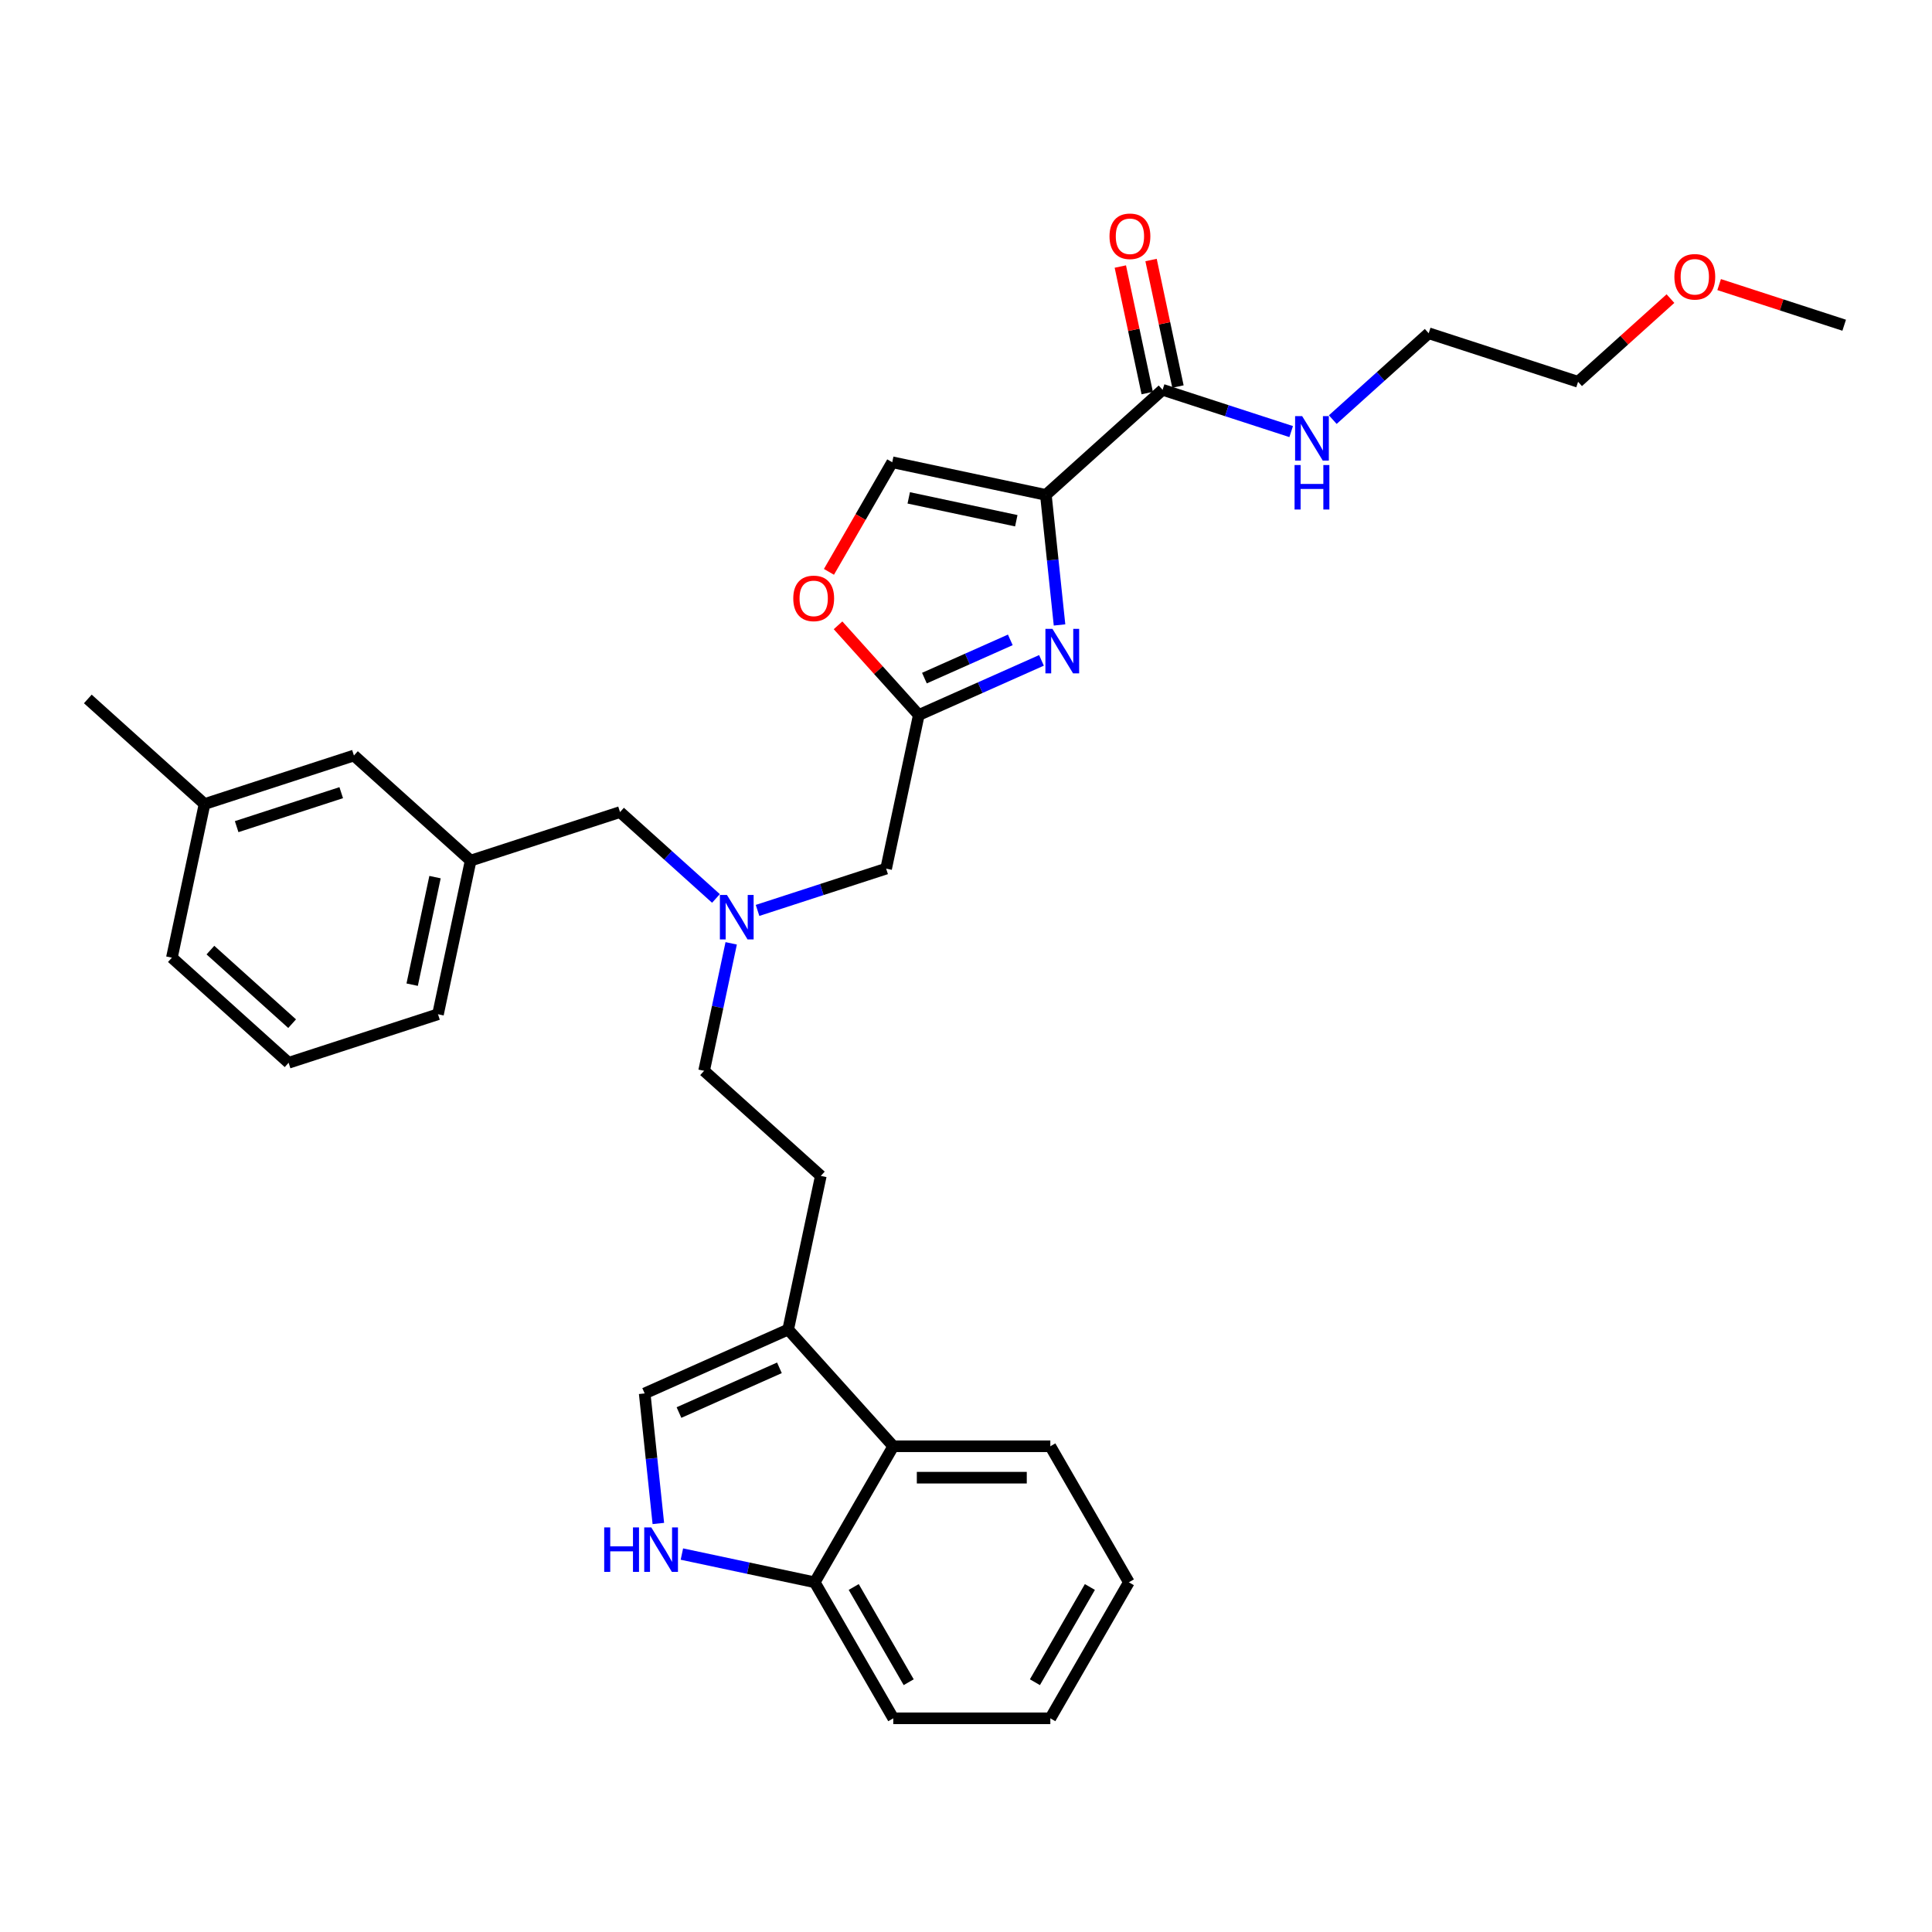 <?xml version='1.0' encoding='iso-8859-1'?>
<svg version='1.1' baseProfile='full'
              xmlns='http://www.w3.org/2000/svg'
                      xmlns:rdkit='http://www.rdkit.org/xml'
                      xmlns:xlink='http://www.w3.org/1999/xlink'
                  xml:space='preserve'
width='1000px' height='1000px' viewBox='0 0 1000 1000'>
<!-- END OF HEADER -->
<rect style='opacity:1.0;fill:#FFFFFF;stroke:none' width='1000' height='1000' x='0' y='0'> </rect>
<path class='bond-0' d='M 864.625,154.556 L 840.717,176.083' style='fill:none;fill-rule:evenodd;stroke:#FF0000;stroke-width:6px;stroke-linecap:butt;stroke-linejoin:miter;stroke-opacity:1' />
<path class='bond-0' d='M 840.717,176.083 L 816.809,197.609' style='fill:none;fill-rule:evenodd;stroke:#000000;stroke-width:6px;stroke-linecap:butt;stroke-linejoin:miter;stroke-opacity:1' />
<path class='bond-1' d='M 889.827,147.304 L 922.186,157.819' style='fill:none;fill-rule:evenodd;stroke:#FF0000;stroke-width:6px;stroke-linecap:butt;stroke-linejoin:miter;stroke-opacity:1' />
<path class='bond-1' d='M 922.186,157.819 L 954.545,168.333' style='fill:none;fill-rule:evenodd;stroke:#000000;stroke-width:6px;stroke-linecap:butt;stroke-linejoin:miter;stroke-opacity:1' />
<path class='bond-2' d='M 609.706,200.073 L 602.746,167.328' style='fill:none;fill-rule:evenodd;stroke:#000000;stroke-width:6px;stroke-linecap:butt;stroke-linejoin:miter;stroke-opacity:1' />
<path class='bond-2' d='M 602.746,167.328 L 595.786,134.583' style='fill:none;fill-rule:evenodd;stroke:#FF0000;stroke-width:6px;stroke-linecap:butt;stroke-linejoin:miter;stroke-opacity:1' />
<path class='bond-2' d='M 593.802,203.454 L 586.842,170.709' style='fill:none;fill-rule:evenodd;stroke:#000000;stroke-width:6px;stroke-linecap:butt;stroke-linejoin:miter;stroke-opacity:1' />
<path class='bond-2' d='M 586.842,170.709 L 579.881,137.964' style='fill:none;fill-rule:evenodd;stroke:#FF0000;stroke-width:6px;stroke-linecap:butt;stroke-linejoin:miter;stroke-opacity:1' />
<path class='bond-3' d='M 601.754,201.763 L 635.032,212.576' style='fill:none;fill-rule:evenodd;stroke:#000000;stroke-width:6px;stroke-linecap:butt;stroke-linejoin:miter;stroke-opacity:1' />
<path class='bond-3' d='M 635.032,212.576 L 668.309,223.389' style='fill:none;fill-rule:evenodd;stroke:#0000FF;stroke-width:6px;stroke-linecap:butt;stroke-linejoin:miter;stroke-opacity:1' />
<path class='bond-4' d='M 601.754,201.763 L 541.337,256.163' style='fill:none;fill-rule:evenodd;stroke:#000000;stroke-width:6px;stroke-linecap:butt;stroke-linejoin:miter;stroke-opacity:1' />
<path class='bond-5' d='M 689.837,217.194 L 714.664,194.84' style='fill:none;fill-rule:evenodd;stroke:#0000FF;stroke-width:6px;stroke-linecap:butt;stroke-linejoin:miter;stroke-opacity:1' />
<path class='bond-5' d='M 714.664,194.84 L 739.49,172.487' style='fill:none;fill-rule:evenodd;stroke:#000000;stroke-width:6px;stroke-linecap:butt;stroke-linejoin:miter;stroke-opacity:1' />
<path class='bond-6' d='M 739.49,172.487 L 816.809,197.609' style='fill:none;fill-rule:evenodd;stroke:#000000;stroke-width:6px;stroke-linecap:butt;stroke-linejoin:miter;stroke-opacity:1' />
<path class='bond-7' d='M 392.107,471.23 L 425.385,460.418' style='fill:none;fill-rule:evenodd;stroke:#0000FF;stroke-width:6px;stroke-linecap:butt;stroke-linejoin:miter;stroke-opacity:1' />
<path class='bond-7' d='M 425.385,460.418 L 458.663,449.605' style='fill:none;fill-rule:evenodd;stroke:#000000;stroke-width:6px;stroke-linecap:butt;stroke-linejoin:miter;stroke-opacity:1' />
<path class='bond-8' d='M 370.579,465.036 L 345.753,442.682' style='fill:none;fill-rule:evenodd;stroke:#0000FF;stroke-width:6px;stroke-linecap:butt;stroke-linejoin:miter;stroke-opacity:1' />
<path class='bond-8' d='M 345.753,442.682 L 320.927,420.328' style='fill:none;fill-rule:evenodd;stroke:#000000;stroke-width:6px;stroke-linecap:butt;stroke-linejoin:miter;stroke-opacity:1' />
<path class='bond-9' d='M 378.464,488.272 L 371.452,521.261' style='fill:none;fill-rule:evenodd;stroke:#0000FF;stroke-width:6px;stroke-linecap:butt;stroke-linejoin:miter;stroke-opacity:1' />
<path class='bond-9' d='M 371.452,521.261 L 364.44,554.249' style='fill:none;fill-rule:evenodd;stroke:#000000;stroke-width:6px;stroke-linecap:butt;stroke-linejoin:miter;stroke-opacity:1' />
<path class='bond-10' d='M 458.663,449.605 L 475.566,370.083' style='fill:none;fill-rule:evenodd;stroke:#000000;stroke-width:6px;stroke-linecap:butt;stroke-linejoin:miter;stroke-opacity:1' />
<path class='bond-11' d='M 320.927,420.328 L 243.607,445.451' style='fill:none;fill-rule:evenodd;stroke:#000000;stroke-width:6px;stroke-linecap:butt;stroke-linejoin:miter;stroke-opacity:1' />
<path class='bond-12' d='M 548.412,323.472 L 544.875,289.817' style='fill:none;fill-rule:evenodd;stroke:#0000FF;stroke-width:6px;stroke-linecap:butt;stroke-linejoin:miter;stroke-opacity:1' />
<path class='bond-12' d='M 544.875,289.817 L 541.337,256.163' style='fill:none;fill-rule:evenodd;stroke:#000000;stroke-width:6px;stroke-linecap:butt;stroke-linejoin:miter;stroke-opacity:1' />
<path class='bond-13' d='M 539.071,341.808 L 507.318,355.946' style='fill:none;fill-rule:evenodd;stroke:#0000FF;stroke-width:6px;stroke-linecap:butt;stroke-linejoin:miter;stroke-opacity:1' />
<path class='bond-13' d='M 507.318,355.946 L 475.566,370.083' style='fill:none;fill-rule:evenodd;stroke:#000000;stroke-width:6px;stroke-linecap:butt;stroke-linejoin:miter;stroke-opacity:1' />
<path class='bond-13' d='M 522.932,331.196 L 500.705,341.092' style='fill:none;fill-rule:evenodd;stroke:#0000FF;stroke-width:6px;stroke-linecap:butt;stroke-linejoin:miter;stroke-opacity:1' />
<path class='bond-13' d='M 500.705,341.092 L 478.478,350.988' style='fill:none;fill-rule:evenodd;stroke:#000000;stroke-width:6px;stroke-linecap:butt;stroke-linejoin:miter;stroke-opacity:1' />
<path class='bond-14' d='M 541.337,256.163 L 461.815,239.26' style='fill:none;fill-rule:evenodd;stroke:#000000;stroke-width:6px;stroke-linecap:butt;stroke-linejoin:miter;stroke-opacity:1' />
<path class='bond-14' d='M 526.029,269.532 L 470.363,257.7' style='fill:none;fill-rule:evenodd;stroke:#000000;stroke-width:6px;stroke-linecap:butt;stroke-linejoin:miter;stroke-opacity:1' />
<path class='bond-15' d='M 461.815,239.26 L 445.438,267.626' style='fill:none;fill-rule:evenodd;stroke:#000000;stroke-width:6px;stroke-linecap:butt;stroke-linejoin:miter;stroke-opacity:1' />
<path class='bond-15' d='M 445.438,267.626 L 429.061,295.992' style='fill:none;fill-rule:evenodd;stroke:#FF0000;stroke-width:6px;stroke-linecap:butt;stroke-linejoin:miter;stroke-opacity:1' />
<path class='bond-16' d='M 243.607,445.451 L 226.704,524.973' style='fill:none;fill-rule:evenodd;stroke:#000000;stroke-width:6px;stroke-linecap:butt;stroke-linejoin:miter;stroke-opacity:1' />
<path class='bond-16' d='M 225.167,453.999 L 213.335,509.664' style='fill:none;fill-rule:evenodd;stroke:#000000;stroke-width:6px;stroke-linecap:butt;stroke-linejoin:miter;stroke-opacity:1' />
<path class='bond-17' d='M 243.607,445.451 L 183.191,391.052' style='fill:none;fill-rule:evenodd;stroke:#000000;stroke-width:6px;stroke-linecap:butt;stroke-linejoin:miter;stroke-opacity:1' />
<path class='bond-18' d='M 226.704,524.973 L 149.385,550.095' style='fill:none;fill-rule:evenodd;stroke:#000000;stroke-width:6px;stroke-linecap:butt;stroke-linejoin:miter;stroke-opacity:1' />
<path class='bond-19' d='M 584.301,818.994 L 543.652,889.4' style='fill:none;fill-rule:evenodd;stroke:#000000;stroke-width:6px;stroke-linecap:butt;stroke-linejoin:miter;stroke-opacity:1' />
<path class='bond-19' d='M 564.122,821.425 L 535.668,870.71' style='fill:none;fill-rule:evenodd;stroke:#000000;stroke-width:6px;stroke-linecap:butt;stroke-linejoin:miter;stroke-opacity:1' />
<path class='bond-20' d='M 584.301,818.994 L 543.652,748.587' style='fill:none;fill-rule:evenodd;stroke:#000000;stroke-width:6px;stroke-linecap:butt;stroke-linejoin:miter;stroke-opacity:1' />
<path class='bond-21' d='M 543.652,889.4 L 462.353,889.4' style='fill:none;fill-rule:evenodd;stroke:#000000;stroke-width:6px;stroke-linecap:butt;stroke-linejoin:miter;stroke-opacity:1' />
<path class='bond-22' d='M 462.353,889.4 L 421.704,818.994' style='fill:none;fill-rule:evenodd;stroke:#000000;stroke-width:6px;stroke-linecap:butt;stroke-linejoin:miter;stroke-opacity:1' />
<path class='bond-22' d='M 470.337,870.71 L 441.883,821.425' style='fill:none;fill-rule:evenodd;stroke:#000000;stroke-width:6px;stroke-linecap:butt;stroke-linejoin:miter;stroke-opacity:1' />
<path class='bond-23' d='M 543.652,748.587 L 462.353,748.587' style='fill:none;fill-rule:evenodd;stroke:#000000;stroke-width:6px;stroke-linecap:butt;stroke-linejoin:miter;stroke-opacity:1' />
<path class='bond-23' d='M 531.457,764.847 L 474.548,764.847' style='fill:none;fill-rule:evenodd;stroke:#000000;stroke-width:6px;stroke-linecap:butt;stroke-linejoin:miter;stroke-opacity:1' />
<path class='bond-24' d='M 340.758,788.547 L 337.221,754.892' style='fill:none;fill-rule:evenodd;stroke:#0000FF;stroke-width:6px;stroke-linecap:butt;stroke-linejoin:miter;stroke-opacity:1' />
<path class='bond-24' d='M 337.221,754.892 L 333.684,721.238' style='fill:none;fill-rule:evenodd;stroke:#000000;stroke-width:6px;stroke-linecap:butt;stroke-linejoin:miter;stroke-opacity:1' />
<path class='bond-25' d='M 352.946,804.379 L 387.325,811.686' style='fill:none;fill-rule:evenodd;stroke:#0000FF;stroke-width:6px;stroke-linecap:butt;stroke-linejoin:miter;stroke-opacity:1' />
<path class='bond-25' d='M 387.325,811.686 L 421.704,818.994' style='fill:none;fill-rule:evenodd;stroke:#000000;stroke-width:6px;stroke-linecap:butt;stroke-linejoin:miter;stroke-opacity:1' />
<path class='bond-26' d='M 333.684,721.238 L 407.954,688.171' style='fill:none;fill-rule:evenodd;stroke:#000000;stroke-width:6px;stroke-linecap:butt;stroke-linejoin:miter;stroke-opacity:1' />
<path class='bond-26' d='M 351.438,731.132 L 403.427,707.985' style='fill:none;fill-rule:evenodd;stroke:#000000;stroke-width:6px;stroke-linecap:butt;stroke-linejoin:miter;stroke-opacity:1' />
<path class='bond-27' d='M 407.954,688.171 L 462.353,748.587' style='fill:none;fill-rule:evenodd;stroke:#000000;stroke-width:6px;stroke-linecap:butt;stroke-linejoin:miter;stroke-opacity:1' />
<path class='bond-28' d='M 407.954,688.171 L 424.857,608.649' style='fill:none;fill-rule:evenodd;stroke:#000000;stroke-width:6px;stroke-linecap:butt;stroke-linejoin:miter;stroke-opacity:1' />
<path class='bond-29' d='M 462.353,748.587 L 421.704,818.994' style='fill:none;fill-rule:evenodd;stroke:#000000;stroke-width:6px;stroke-linecap:butt;stroke-linejoin:miter;stroke-opacity:1' />
<path class='bond-30' d='M 424.857,608.649 L 364.44,554.249' style='fill:none;fill-rule:evenodd;stroke:#000000;stroke-width:6px;stroke-linecap:butt;stroke-linejoin:miter;stroke-opacity:1' />
<path class='bond-31' d='M 183.191,391.052 L 105.871,416.174' style='fill:none;fill-rule:evenodd;stroke:#000000;stroke-width:6px;stroke-linecap:butt;stroke-linejoin:miter;stroke-opacity:1' />
<path class='bond-31' d='M 176.617,410.284 L 122.494,427.87' style='fill:none;fill-rule:evenodd;stroke:#000000;stroke-width:6px;stroke-linecap:butt;stroke-linejoin:miter;stroke-opacity:1' />
<path class='bond-32' d='M 149.385,550.095 L 88.968,495.696' style='fill:none;fill-rule:evenodd;stroke:#000000;stroke-width:6px;stroke-linecap:butt;stroke-linejoin:miter;stroke-opacity:1' />
<path class='bond-32' d='M 151.202,529.852 L 108.911,491.773' style='fill:none;fill-rule:evenodd;stroke:#000000;stroke-width:6px;stroke-linecap:butt;stroke-linejoin:miter;stroke-opacity:1' />
<path class='bond-33' d='M 105.871,416.174 L 88.968,495.696' style='fill:none;fill-rule:evenodd;stroke:#000000;stroke-width:6px;stroke-linecap:butt;stroke-linejoin:miter;stroke-opacity:1' />
<path class='bond-34' d='M 105.871,416.174 L 45.455,361.775' style='fill:none;fill-rule:evenodd;stroke:#000000;stroke-width:6px;stroke-linecap:butt;stroke-linejoin:miter;stroke-opacity:1' />
<path class='bond-35' d='M 433.767,323.662 L 454.666,346.872' style='fill:none;fill-rule:evenodd;stroke:#FF0000;stroke-width:6px;stroke-linecap:butt;stroke-linejoin:miter;stroke-opacity:1' />
<path class='bond-35' d='M 454.666,346.872 L 475.566,370.083' style='fill:none;fill-rule:evenodd;stroke:#000000;stroke-width:6px;stroke-linecap:butt;stroke-linejoin:miter;stroke-opacity:1' />
<path  class='atom-0' d='M 866.657 143.275
Q 866.657 137.747, 869.389 134.657
Q 872.12 131.568, 877.226 131.568
Q 882.332 131.568, 885.063 134.657
Q 887.795 137.747, 887.795 143.275
Q 887.795 148.868, 885.031 152.055
Q 882.266 155.21, 877.226 155.21
Q 872.153 155.21, 869.389 152.055
Q 866.657 148.901, 866.657 143.275
M 877.226 152.608
Q 880.738 152.608, 882.624 150.267
Q 884.543 147.893, 884.543 143.275
Q 884.543 138.755, 882.624 136.479
Q 880.738 134.17, 877.226 134.17
Q 873.714 134.17, 871.795 136.446
Q 869.909 138.722, 869.909 143.275
Q 869.909 147.925, 871.795 150.267
Q 873.714 152.608, 877.226 152.608
' fill='#FF0000'/>
<path  class='atom-2' d='M 574.282 122.307
Q 574.282 116.778, 577.014 113.689
Q 579.745 110.6, 584.851 110.6
Q 589.957 110.6, 592.688 113.689
Q 595.42 116.778, 595.42 122.307
Q 595.42 127.9, 592.656 131.087
Q 589.892 134.241, 584.851 134.241
Q 579.778 134.241, 577.014 131.087
Q 574.282 127.932, 574.282 122.307
M 584.851 131.64
Q 588.363 131.64, 590.249 129.298
Q 592.168 126.924, 592.168 122.307
Q 592.168 117.786, 590.249 115.51
Q 588.363 113.201, 584.851 113.201
Q 581.339 113.201, 579.42 115.478
Q 577.534 117.754, 577.534 122.307
Q 577.534 126.957, 579.42 129.298
Q 581.339 131.64, 584.851 131.64
' fill='#FF0000'/>
<path  class='atom-3' d='M 673.984 215.374
L 681.529 227.569
Q 682.277 228.772, 683.48 230.951
Q 684.683 233.13, 684.748 233.26
L 684.748 215.374
L 687.805 215.374
L 687.805 238.398
L 684.65 238.398
L 676.553 225.065
Q 675.61 223.504, 674.602 221.716
Q 673.626 219.927, 673.334 219.374
L 673.334 238.398
L 670.342 238.398
L 670.342 215.374
L 673.984 215.374
' fill='#0000FF'/>
<path  class='atom-3' d='M 670.066 240.7
L 673.187 240.7
L 673.187 250.489
L 684.959 250.489
L 684.959 240.7
L 688.081 240.7
L 688.081 263.724
L 684.959 263.724
L 684.959 253.09
L 673.187 253.09
L 673.187 263.724
L 670.066 263.724
L 670.066 240.7
' fill='#0000FF'/>
<path  class='atom-5' d='M 376.254 463.216
L 383.798 475.41
Q 384.546 476.614, 385.75 478.792
Q 386.953 480.971, 387.018 481.101
L 387.018 463.216
L 390.075 463.216
L 390.075 486.239
L 386.92 486.239
L 378.823 472.906
Q 377.88 471.346, 376.872 469.557
Q 375.896 467.768, 375.603 467.216
L 375.603 486.239
L 372.612 486.239
L 372.612 463.216
L 376.254 463.216
' fill='#0000FF'/>
<path  class='atom-8' d='M 544.746 325.504
L 552.291 337.699
Q 553.039 338.902, 554.242 341.081
Q 555.445 343.26, 555.51 343.39
L 555.51 325.504
L 558.567 325.504
L 558.567 348.528
L 555.412 348.528
L 547.315 335.195
Q 546.372 333.634, 545.364 331.845
Q 544.388 330.057, 544.096 329.504
L 544.096 348.528
L 541.104 348.528
L 541.104 325.504
L 544.746 325.504
' fill='#0000FF'/>
<path  class='atom-17' d='M 312.736 790.579
L 315.858 790.579
L 315.858 800.367
L 327.63 800.367
L 327.63 790.579
L 330.751 790.579
L 330.751 813.603
L 327.63 813.603
L 327.63 802.969
L 315.858 802.969
L 315.858 813.603
L 312.736 813.603
L 312.736 790.579
' fill='#0000FF'/>
<path  class='atom-17' d='M 337.093 790.579
L 344.637 802.774
Q 345.385 803.977, 346.588 806.156
Q 347.792 808.335, 347.857 808.465
L 347.857 790.579
L 350.913 790.579
L 350.913 813.603
L 347.759 813.603
L 339.662 800.27
Q 338.719 798.709, 337.711 796.92
Q 336.735 795.132, 336.442 794.579
L 336.442 813.603
L 333.451 813.603
L 333.451 790.579
L 337.093 790.579
' fill='#0000FF'/>
<path  class='atom-29' d='M 410.597 309.731
Q 410.597 304.203, 413.329 301.114
Q 416.061 298.024, 421.166 298.024
Q 426.272 298.024, 429.003 301.114
Q 431.735 304.203, 431.735 309.731
Q 431.735 315.325, 428.971 318.512
Q 426.207 321.666, 421.166 321.666
Q 416.093 321.666, 413.329 318.512
Q 410.597 315.357, 410.597 309.731
M 421.166 319.065
Q 424.678 319.065, 426.564 316.723
Q 428.483 314.349, 428.483 309.731
Q 428.483 305.211, 426.564 302.935
Q 424.678 300.626, 421.166 300.626
Q 417.654 300.626, 415.735 302.902
Q 413.849 305.179, 413.849 309.731
Q 413.849 314.382, 415.735 316.723
Q 417.654 319.065, 421.166 319.065
' fill='#FF0000'/>
</svg>
